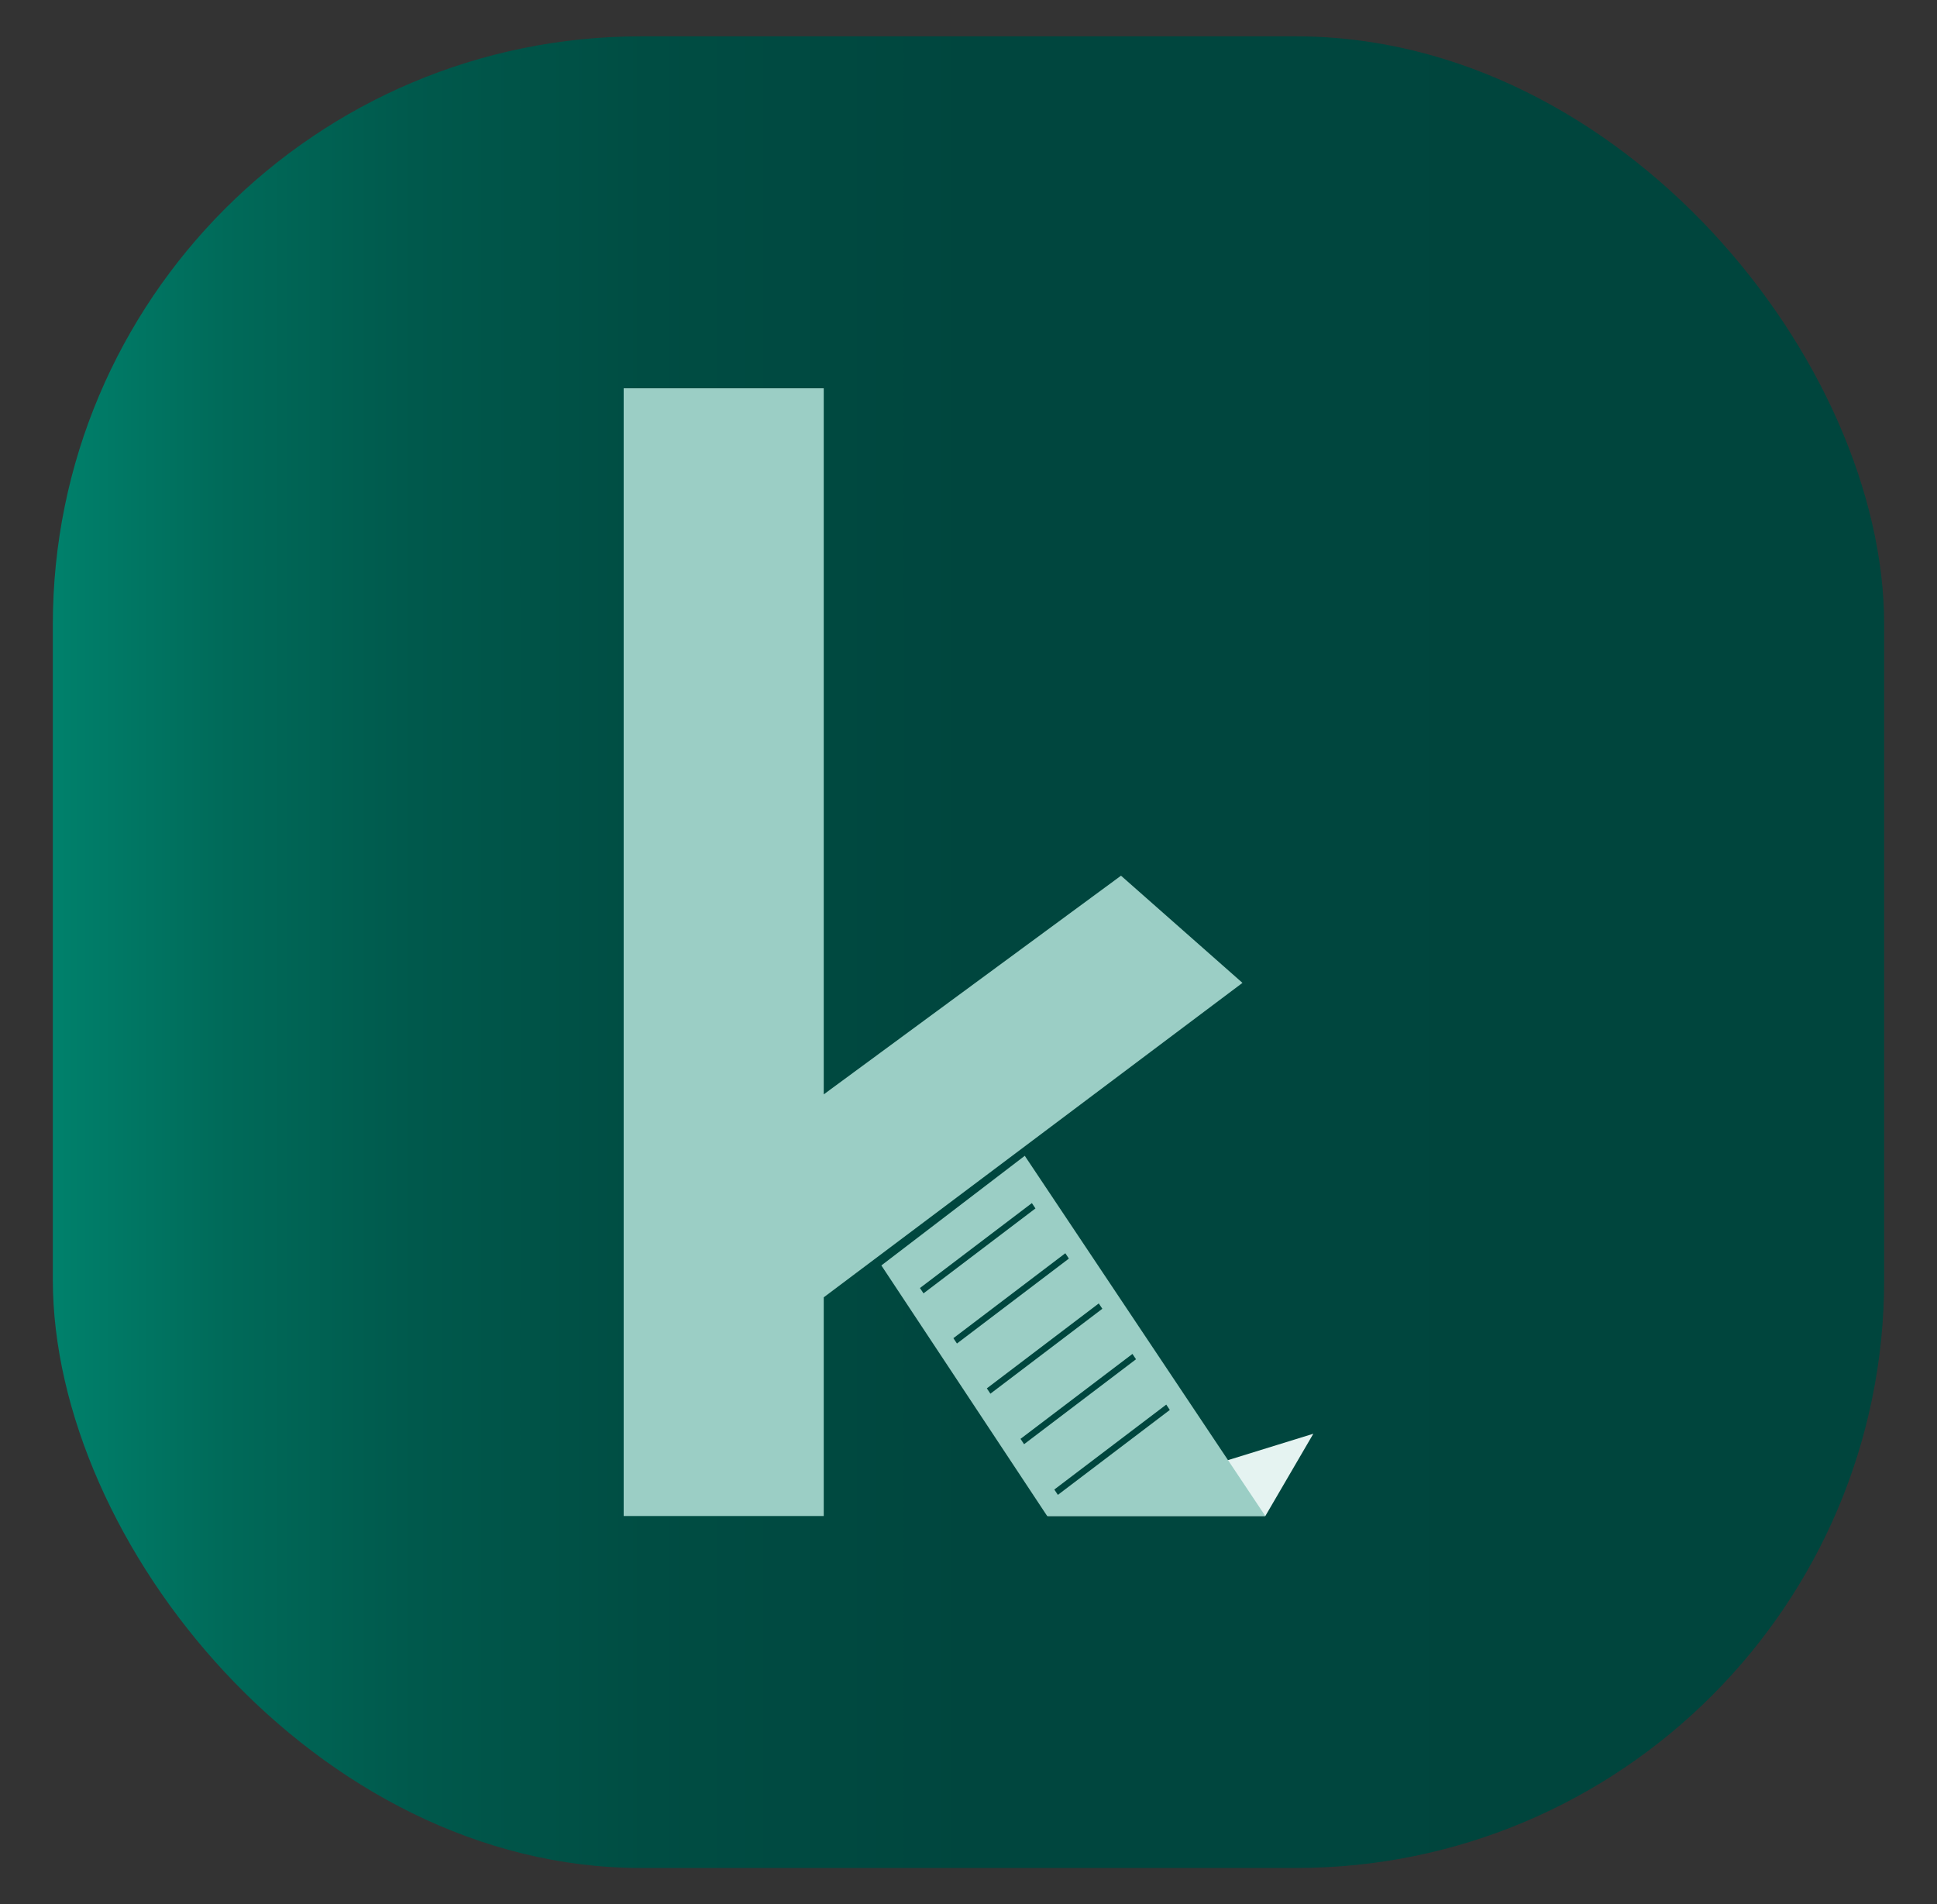 <?xml version="1.0" encoding="UTF-8"?>
<svg id="Layer_1" data-name="Layer 1" xmlns="http://www.w3.org/2000/svg" xmlns:xlink="http://www.w3.org/1999/xlink" viewBox="0 0 135.945 133.629">
  <rect x="0" y="0" width="135.945" height="133.629" fill="#333333" stroke="none"/>
  <defs>
    <style>
      .cls-1 {
        fill: #9bcec5;
      }

      .cls-2 {
        fill: #e5f3f1;
      }

      .cls-3 {
        fill: url(#linear-gradient);
      }
    </style>
    <linearGradient id="linear-gradient" x1="3.708" y1="66.815" x2="132.237" y2="66.815" gradientUnits="userSpaceOnUse">
      <stop offset="0" stop-color="#e5f3f1"/>
      <stop offset="0" stop-color="#00826c"/>
      <stop offset="0" stop-color="#088671"/>
      <stop offset="0" stop-color="#289583"/>
      <stop offset="0" stop-color="#43a392"/>
      <stop offset="0" stop-color="#59ad9f"/>
      <stop offset="0" stop-color="#6ab5a9"/>
      <stop offset="0" stop-color="#76bbb0"/>
      <stop offset="0" stop-color="#7dbfb3"/>
      <stop offset="0" stop-color="#7fc0b5"/>
      <stop offset="0" stop-color="#70b9ac"/>
      <stop offset="0" stop-color="#48a595"/>
      <stop offset="0" stop-color="#289583"/>
      <stop offset="0" stop-color="#128a76"/>
      <stop offset="0" stop-color="#04846e"/>
      <stop offset="0" stop-color="#00826c"/>
      <stop offset=".007" stop-color="#007f6a"/>
      <stop offset=".095" stop-color="#006a59"/>
      <stop offset=".197" stop-color="#00594c"/>
      <stop offset=".324" stop-color="#004d43"/>
      <stop offset=".503" stop-color="#00463e"/>
      <stop offset="1" stop-color="#00453d"/>
    </linearGradient>
  </defs>
  <rect class="cls-3" x="3.708" y="2.55" width="128.529" height="128.529" rx="41.284" ry="41.284"/>
  <polygon class="cls-1" points="87.201 68.97 78.676 61.449 57.813 76.794 57.813 27.247 43.771 27.247 43.771 106.383 57.813 106.383 57.813 91.037 57.813 91.037 57.812 91.036 87.201 68.97"/>
  <polygon class="cls-2" points="88.805 106.383 92.174 100.608 73.494 106.383 88.805 106.383"/>
  <path class="cls-1" d="M71.921,81.105l-10.064,7.693,11.637,17.584h15.311l-16.884-25.278ZM64.565,90.383l7.856-5.96.25.375-7.856,5.96-.25-.375ZM66.912,93.902l7.856-5.96.25.375-7.856,5.96-.25-.375ZM69.26,97.423l7.856-5.96.25.375-7.856,5.96-.25-.375ZM71.873,101.342l-.25-.375,7.856-5.96.25.375-7.856,5.96ZM73.995,104.523l7.856-5.96.25.375-7.856,5.96-.25-.375Z"/>
</svg>